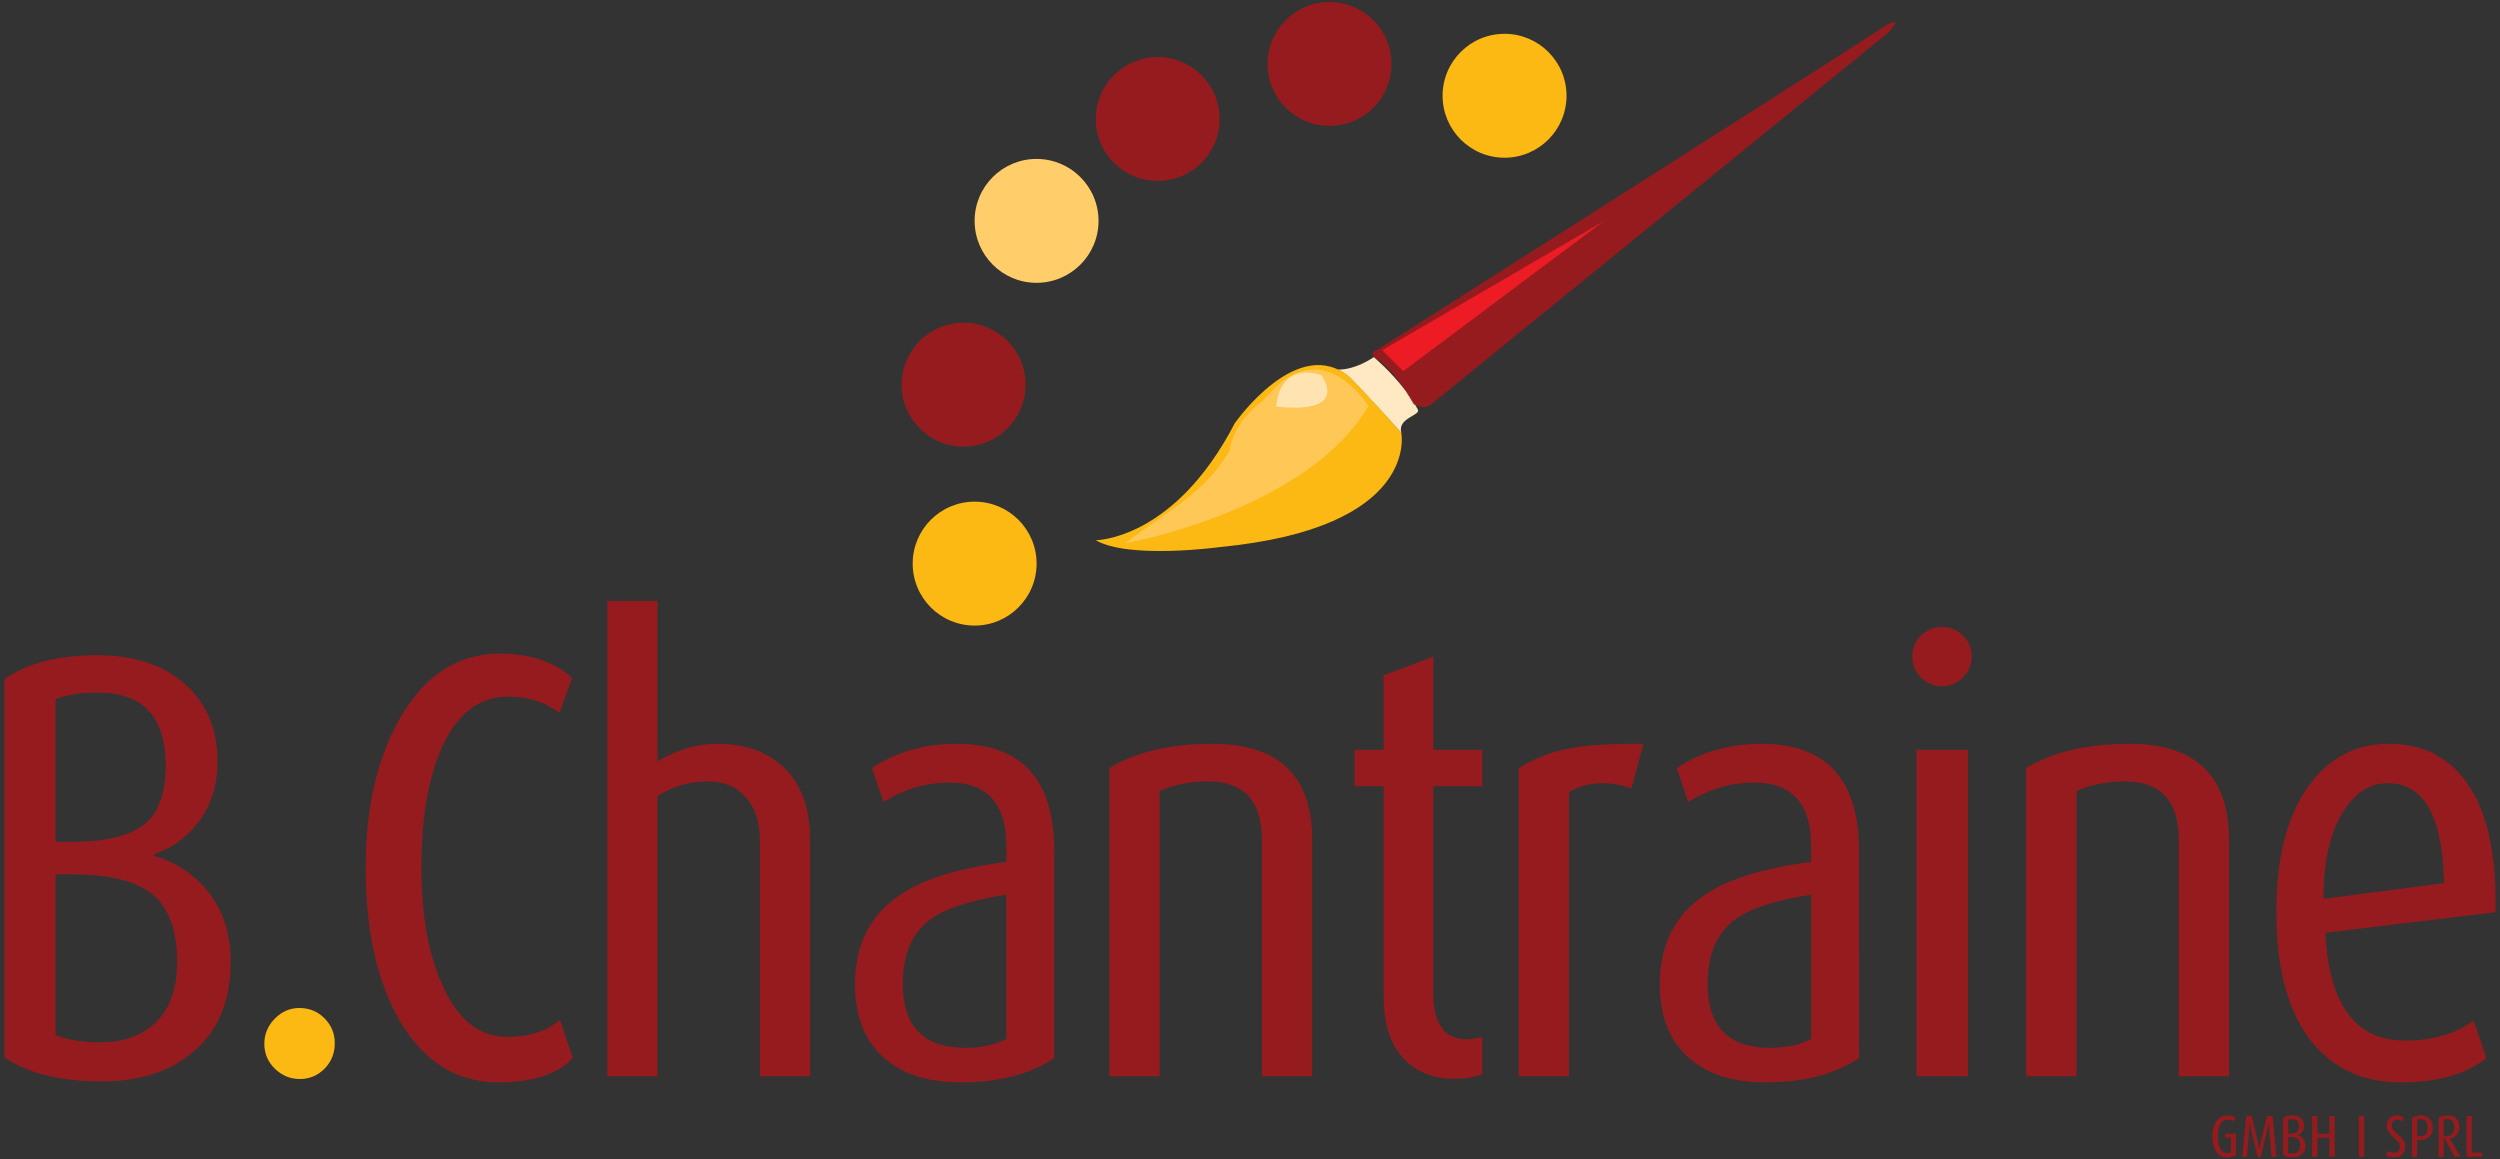 <?xml version="1.0" encoding="utf-8"?>
<!-- Generator: Adobe Illustrator 16.0.0, SVG Export Plug-In . SVG Version: 6.00 Build 0)  -->
<!DOCTYPE svg PUBLIC "-//W3C//DTD SVG 1.1//EN" "http://www.w3.org/Graphics/SVG/1.1/DTD/svg11.dtd">
<svg version="1.1" id="Layer_1" xmlns="http://www.w3.org/2000/svg" xmlns:xlink="http://www.w3.org/1999/xlink" x="0px" y="0px"
	 width="403.831px" height="187.27px" viewBox="0 0 403.831 187.27" enable-background="new 0 0 403.831 187.27"
	 xml:space="preserve">
<rect x="0" y="0" width="403.831" height="187.27" fill="#333333" stroke="none"/>
<g>
	<g>
		<path fill="#961B1E" d="M224.771,10.331c0,5.529-4.485,10.006-10.011,10.006c-5.527,0-10.006-4.477-10.006-10.006
			c0-5.523,4.479-10.003,10.006-10.003C220.285,0.328,224.771,4.807,224.771,10.331"/>
		<path fill="#FDB913" d="M253.044,15.468c0,5.524-4.486,10.009-10.014,10.009c-5.524,0-10.006-4.484-10.006-10.009
			c0-5.525,4.481-10.006,10.006-10.006C248.558,5.462,253.044,9.943,253.044,15.468"/>
		<path fill="#961B1E" d="M197.016,19.227c0,5.526-4.485,10.004-10.014,10.004c-5.523,0-10.003-4.478-10.003-10.004
			c0-5.523,4.479-10.006,10.003-10.006C192.53,9.221,197.016,13.704,197.016,19.227"/>
		<path fill="#FFCE6B" d="M167.434,25.671c-5.523,0-10.001,4.479-10.001,10.004c0,5.53,4.478,10.01,10.001,10.01
			c5.526,0,10.014-4.479,10.014-10.01C177.447,30.15,172.96,25.671,167.434,25.671"/>
		<path fill="#961B1E" d="M165.662,62.136c0,5.525-4.487,10.008-10.006,10.008c-5.528,0-10.008-4.482-10.008-10.008
			c0-5.522,4.479-10.004,10.008-10.004C161.175,52.132,165.662,56.614,165.662,62.136"/>
		<path fill="#FDB913" d="M167.443,91.035c0,5.534-4.484,10.016-10.011,10.016s-10.003-4.481-10.003-10.016
			c0-5.517,4.477-10.001,10.003-10.001S167.443,85.518,167.443,91.035"/>
		<path fill="#FDB913" d="M177.005,87.26c0,0,12.668,0,22.451-18.896c0,0,10.228-14.677,18.675-7.342c0,0,4.671,4.894,8.224,8.894
			c0,0,3.119,15.341-29.344,18.458C197.011,88.374,182.334,90.376,177.005,87.26"/>
		<path fill="#961B1E" d="M222.357,56.58c0,0,81.155-51.587,82.264-52.471c0,0,3.115-1.779,0.447,1.11l-73.814,60.033
			c0,0-1.116,1.111-2.896,0c0,0-3.33-6.009-6.447-7.563C221.911,57.689,221.244,56.801,222.357,56.58"/>
		<path fill="#FFE9C3" d="M221.911,57.689c-2.773,1.853-4.93,2.007-5.575,2.007c-0.136,0-0.201-0.005-0.201-0.005
			c0.005,0.005,0.007,0.005,0.013,0.01c0.665,0.32,1.328,0.757,1.983,1.321c0,0,4.671,4.894,8.227,8.894
			c-0.663-2.443,3.212-2.805,2.665-3.777c-0.139-0.255-0.285-0.507-0.436-0.755c-0.073-0.037-0.152-0.084-0.23-0.131
			c0,0-0.494-0.896-1.283-2.084C224.625,59.922,221.911,57.689,221.911,57.689"/>
		<path fill="#FDB913" d="M216.147,59.701c2.98,2.396,10.207,10.215,10.207,10.215c-3.555-4-8.224-8.894-8.224-8.894
			C217.479,60.458,216.814,60.021,216.147,59.701"/>
		<path fill="#AB4521" d="M221.914,57.689 M227.075,63.168c0.787,1.188,1.281,2.084,1.281,2.084c0.078,0.046,0.154,0.093,0.23,0.131
			C228.114,64.606,227.598,63.866,227.075,63.168"/>
		<path fill="#FFC755" d="M212.269,59.695c-2.428,0-5.226,1.275-8.215,5.012c0,0-4.647,2.993-5.44,8.051
			c-3.895,6.671-8.609,8.85-16.957,15.021c0,0,29.407-5.203,39.362-22.167C221.019,65.611,217.501,59.695,212.269,59.695
			 M209.135,65.876c-0.865,0-1.861-0.057-3.009-0.183c0,0,0.169-5.531,4.871-5.531c0.715,0,1.531,0.126,2.47,0.417
			C213.467,60.58,217.481,65.876,209.135,65.876"/>
	</g>
	<polygon fill="#ED1C24" points="226.675,59.953 223.278,56.563 259.018,35.75 	"/>
	<g>
		<path fill="#FFE4B1" d="M210.997,60.161c-4.705,0-4.868,5.534-4.868,5.534c1.145,0.126,2.144,0.181,3.009,0.181
			c8.341,0,4.326-5.293,4.326-5.293C212.526,60.289,211.712,60.161,210.997,60.161"/>
		<path fill="#961B1E" d="M92.527,170.924c-2.479,2.607-6.492,3.914-12.036,3.914c-6.717,0-12.027-3.329-15.942-9.981
			c-3.652-6.324-5.478-14.54-5.478-24.651c0-9.713,1.856-17.8,5.576-24.258c3.976-6.915,9.358-10.369,16.139-10.369
			c4.827,0,8.705,1.304,11.642,3.914l-2.055,5.671c-2.28-1.76-5.051-2.641-8.314-2.641c-4.759,0-8.38,2.869-10.856,8.608
			c-2.09,4.891-3.132,11.25-3.132,19.074c0,7.567,1.108,13.829,3.326,18.784c2.479,5.674,5.999,8.511,10.565,8.511
			c3.454,0,6.293-0.915,8.513-2.738L92.527,170.924z"/>
		<path fill="#961B1E" d="M130.872,173.86h-8.121v-37.956c0-3.066-0.767-5.446-2.298-7.139c-1.53-1.699-3.537-2.547-6.016-2.547
			c-2.998,0-5.738,0.781-8.217,2.35v45.292h-8.118V97.068h8.118v25.922c3.132-1.893,6.36-2.836,9.683-2.836
			c4.568,0,8.201,1.339,10.908,4.01c2.708,2.678,4.061,6.589,4.061,11.74V173.86z"/>
		<path fill="#961B1E" d="M162.564,167.791v-23.28c-5.869,0.915-10.014,2.282-12.423,4.107c-2.871,2.22-4.305,5.644-4.305,10.273
			c0,6.915,3.343,10.366,10.035,10.366C158.627,169.257,160.858,168.768,162.564,167.791 M170.293,170.924
			c-3.915,2.607-8.937,3.914-15.066,3.914c-5.608,0-9.913-1.47-12.91-4.405c-2.806-2.741-4.207-6.554-4.207-11.443
			c0-6.39,2.444-11.217,7.336-14.479c3.779-2.545,9.493-4.305,17.119-5.282v-2.543c0-6.846-3.065-10.273-9.195-10.273
			c-3.782,0-7.333,1.047-10.664,3.132l-1.856-5.479c3.911-2.605,8.478-3.911,13.695-3.911c10.496,0,15.749,5.77,15.749,17.315
			V170.924z"/>
		<path fill="#961B1E" d="M211.966,173.86h-8.122v-38.155c0-6.324-2.902-9.486-8.706-9.486c-2.868,0-5.477,0.524-7.824,1.563v46.078
			h-8.122v-49.795c4.305-2.605,9.851-3.911,16.634-3.911c10.76,0,16.141,5.187,16.141,15.551V173.86z"/>
		<path fill="#961B1E" d="M239.452,173.468c-1.044,0.52-2.577,0.78-4.6,0.78c-3.457,0-6.211-1.14-8.264-3.425
			c-2.055-2.279-3.084-5.575-3.084-9.88V127h-4.692v-5.868h4.692v-12.053l8.023-3.013v15.065h7.924V127h-7.924v33.359
			c0,5.022,1.791,7.532,5.377,7.532c0.652,0,1.503-0.129,2.547-0.394V173.468z"/>
		<path fill="#961B1E" d="M265.47,120.151l-1.956,7.243c-1.436-0.588-2.968-0.883-4.598-0.883c-2.085,0-3.91,0.488-5.479,1.467
			v45.879h-8.114v-49.79c2.475-1.503,4.988-2.511,7.529-3.033C255.916,120.383,260.122,120.09,265.47,120.151"/>
		<path fill="#961B1E" d="M292.565,167.791v-23.28c-5.867,0.915-10.011,2.282-12.421,4.107c-2.873,2.22-4.305,5.644-4.305,10.273
			c0,6.915,3.341,10.366,10.036,10.366C288.632,169.257,290.861,168.768,292.565,167.791 M300.295,170.924
			c-3.914,2.607-8.938,3.914-15.065,3.914c-5.607,0-9.914-1.47-12.913-4.405c-2.804-2.741-4.206-6.554-4.206-11.443
			c0-6.39,2.446-11.217,7.335-14.479c3.783-2.545,9.492-4.305,17.12-5.282v-2.543c0-6.846-3.063-10.273-9.194-10.273
			c-3.779,0-7.335,1.047-10.661,3.132l-1.858-5.479c3.911-2.605,8.476-3.911,13.695-3.911c10.498,0,15.748,5.77,15.748,17.315
			V170.924z"/>
		<path fill="#961B1E" d="M317.903,173.857h-8.316v-52.728h8.316V173.857z M318.488,106.066c0,1.309-0.469,2.433-1.418,3.376
			c-0.947,0.947-2.069,1.418-3.373,1.418s-2.432-0.471-3.377-1.418c-0.943-0.943-1.42-2.067-1.42-3.376
			c0-1.367,0.477-2.508,1.42-3.422c0.945-0.914,2.073-1.367,3.377-1.367s2.426,0.453,3.373,1.367
			C318.02,103.558,318.488,104.699,318.488,106.066"/>
		<path fill="#961B1E" d="M360.062,173.86h-8.119v-38.155c0-6.324-2.902-9.486-8.702-9.486c-2.87,0-5.478,0.524-7.828,1.563v46.078
			h-8.12v-49.795c4.303-2.605,9.846-3.911,16.634-3.911c10.76,0,16.136,5.187,16.136,15.551V173.86z"/>
		<path fill="#961B1E" d="M394.794,142.655c-0.2-10.763-3.23-16.142-9.102-16.142c-3,0-5.481,1.66-7.436,4.988
			c-1.957,3.323-2.933,7.89-2.933,13.694L394.794,142.655z M403.104,147.347l-27.488,3.326c0.587,11.609,4.859,17.414,12.817,17.414
			c4.562,0,8.275-1.076,11.147-3.23l2.059,6.065c-3.329,2.612-7.928,3.916-13.799,3.916c-6.192,0-11.05-2.249-14.572-6.751
			c-3.717-4.761-5.575-11.675-5.575-20.74c0-8.605,1.664-15.291,4.985-20.052c3.328-4.759,7.73-7.145,13.209-7.145
			c5.676,0,10.01,2.302,13.011,6.902C401.897,131.647,403.299,138.414,403.104,147.347"/>
		<path fill="#961B1E" d="M361.194,186.559c-0.367,0.255-0.866,0.383-1.49,0.383c-0.68,0-1.232-0.285-1.651-0.85
			c-0.454-0.612-0.678-1.47-0.678-2.572c0-1.047,0.231-1.871,0.695-2.483c0.435-0.572,0.989-0.862,1.664-0.862
			c0.605,0,1.06,0.126,1.365,0.384l-0.247,0.581c-0.253-0.191-0.605-0.284-1.042-0.284c-0.477,0-0.86,0.225-1.138,0.679
			c-0.285,0.469-0.428,1.149-0.428,2.042c0,0.759,0.12,1.393,0.362,1.889c0.26,0.53,0.618,0.8,1.066,0.8
			c0.323,0,0.55-0.041,0.689-0.114v-2.383h-0.896v-0.64h1.727V186.559z"/>
		<path fill="#961B1E" d="M367.714,186.847h-0.792l-0.394-4.716c-0.021-0.228-0.028-0.475-0.028-0.742h-0.021
			c-0.025,0.129-0.077,0.376-0.16,0.742l-1.118,4.716h-0.524l-1.127-4.704c-0.053-0.204-0.105-0.456-0.166-0.754h-0.018
			c0,0.142-0.011,0.389-0.028,0.742l-0.373,4.716h-0.756l0.64-6.577h0.87l1.072,4.456c0.064,0.255,0.115,0.521,0.161,0.802h0.021
			c0.018-0.127,0.07-0.394,0.16-0.792l1.069-4.466h0.873L367.714,186.847z"/>
		<path fill="#961B1E" d="M371.544,185.041c0-0.494-0.129-0.844-0.378-1.061c-0.258-0.218-0.687-0.323-1.292-0.323h-0.26v2.552
			c0.188,0.07,0.422,0.113,0.707,0.113c0.375,0,0.675-0.105,0.895-0.325C371.436,185.783,371.544,185.462,371.544,185.041
			 M371.365,181.929c0-0.774-0.361-1.16-1.08-1.16c-0.27,0-0.491,0.033-0.671,0.105v2.263h0.247c0.532,0,0.913-0.089,1.15-0.263
			C371.246,182.695,371.365,182.381,371.365,181.929 M372.396,185.041c0,0.639-0.207,1.12-0.623,1.453
			c-0.36,0.297-0.833,0.448-1.422,0.448c-0.656,0-1.176-0.128-1.549-0.38v-6.007c0.355-0.253,0.852-0.379,1.482-0.379
			c0.58,0,1.039,0.151,1.388,0.459c0.34,0.306,0.512,0.712,0.512,1.224c0,0.396-0.106,0.726-0.323,0.993
			c-0.176,0.229-0.406,0.391-0.688,0.486v0.021c0.315,0.089,0.575,0.252,0.791,0.486
			C372.252,184.159,372.396,184.556,372.396,185.041"/>
	</g>
	<polygon fill="#961B1E" points="376.276,180.27 376.276,183.14 374.337,183.14 374.337,180.27 373.496,180.27 373.496,186.847 
		374.337,186.847 374.337,183.78 376.276,183.78 376.276,186.847 377.137,186.847 377.137,180.27 	"/>
	<rect x="381.032" y="180.27" fill="#961B1E" width="0.851" height="6.577"/>
	<g>
		<path fill="#961B1E" d="M388.539,185.16c0,0.531-0.158,0.963-0.479,1.291c-0.32,0.33-0.739,0.491-1.253,0.491
			c-0.573,0-1.024-0.128-1.347-0.38l0.231-0.682c0.252,0.214,0.588,0.325,1.001,0.325c0.28,0,0.513-0.089,0.691-0.257
			c0.182-0.174,0.275-0.403,0.275-0.69c0-0.29-0.081-0.553-0.24-0.782c-0.142-0.199-0.398-0.444-0.776-0.747
			c-0.742-0.597-1.117-1.218-1.117-1.862c0-0.503,0.153-0.913,0.459-1.224c0.305-0.313,0.691-0.469,1.149-0.469
			c0.507,0,0.896,0.126,1.162,0.384l-0.181,0.589c-0.24-0.193-0.543-0.29-0.898-0.29c-0.263,0-0.472,0.078-0.625,0.244
			c-0.156,0.165-0.236,0.39-0.236,0.68c0,0.274,0.072,0.52,0.222,0.733c0.133,0.191,0.38,0.428,0.743,0.719
			c0.409,0.322,0.701,0.612,0.881,0.875C388.426,184.425,388.539,184.776,388.539,185.16"/>
		<path fill="#961B1E" d="M392.141,182.176c0-0.938-0.384-1.407-1.146-1.407c-0.247,0-0.433,0.03-0.557,0.096v2.686h0.177
			C391.632,183.606,392.141,183.15,392.141,182.176 M392.955,182.191c0,0.634-0.188,1.115-0.558,1.453
			c-0.401,0.378-0.995,0.542-1.785,0.497h-0.174v2.706h-0.83v-6.289c0.371-0.258,0.843-0.384,1.425-0.384
			c0.639,0,1.12,0.188,1.447,0.564C392.793,181.084,392.955,181.569,392.955,182.191"/>
		<path fill="#961B1E" d="M396.442,182.202c0-0.969-0.376-1.45-1.129-1.45c-0.215,0-0.407,0.036-0.573,0.113v2.668l0.199,0.025
			c0.417,0,0.754-0.094,1.016-0.285C396.278,183.036,396.442,182.68,396.442,182.202 M397.454,186.847h-0.951l-1.763-3.138v3.138
			h-0.829v-6.289c0.335-0.258,0.809-0.384,1.414-0.384c1.286,0,1.932,0.673,1.932,2.009c0,0.45-0.156,0.843-0.459,1.176
			c-0.3,0.331-0.655,0.512-1.064,0.545v0.021L397.454,186.847z"/>
	</g>
	<polygon fill="#961B1E" points="398.43,180.27 398.43,186.847 400.931,186.847 400.931,186.183 399.282,186.183 399.282,180.27 	
		"/>
	<g>
		<path fill="#961B1E" d="M28.614,155.335c0-4.99-1.3-8.589-3.892-10.79c-2.592-2.206-6.966-3.309-13.123-3.309H8.971v25.961
			c1.882,0.781,4.279,1.168,7.197,1.168c3.824,0,6.854-1.1,9.092-3.305C27.496,162.856,28.614,159.615,28.614,155.335
			 M26.765,123.687c0-7.875-3.661-11.816-10.984-11.816c-2.725,0-4.992,0.357-6.81,1.066v23.048h2.53
			c5.379,0,9.268-0.9,11.667-2.711C25.564,131.463,26.765,128.273,26.765,123.687 M37.266,155.335
			c0,6.486-2.107,11.411-6.318,14.782c-3.696,3.047-8.527,4.569-14.488,4.569c-6.679,0-11.927-1.296-15.751-3.891v-61.064
			c3.627-2.592,8.653-3.889,15.072-3.889c5.896,0,10.6,1.557,14.099,4.668c3.499,3.114,5.25,7.257,5.25,12.444
			c0,4.021-1.103,7.391-3.306,10.114c-1.818,2.335-4.149,3.984-7.002,4.96v0.191c3.175,0.91,5.864,2.564,8.074,4.963
			C35.81,146.359,37.266,150.411,37.266,155.335"/>
		<path fill="#FDB913" d="M54.075,168.511c0,1.637-0.552,3.006-1.655,4.118c-1.102,1.111-2.43,1.666-3.984,1.666
			c-1.554,0-2.902-0.555-4.036-1.666c-1.136-1.112-1.702-2.448-1.702-4.02c0-1.568,0.566-2.926,1.702-4.073
			c1.133-1.142,2.442-1.712,3.938-1.712c1.619,0,2.98,0.558,4.083,1.668C53.523,165.601,54.075,166.943,54.075,168.511"/>
	</g>
</g>
</svg>
